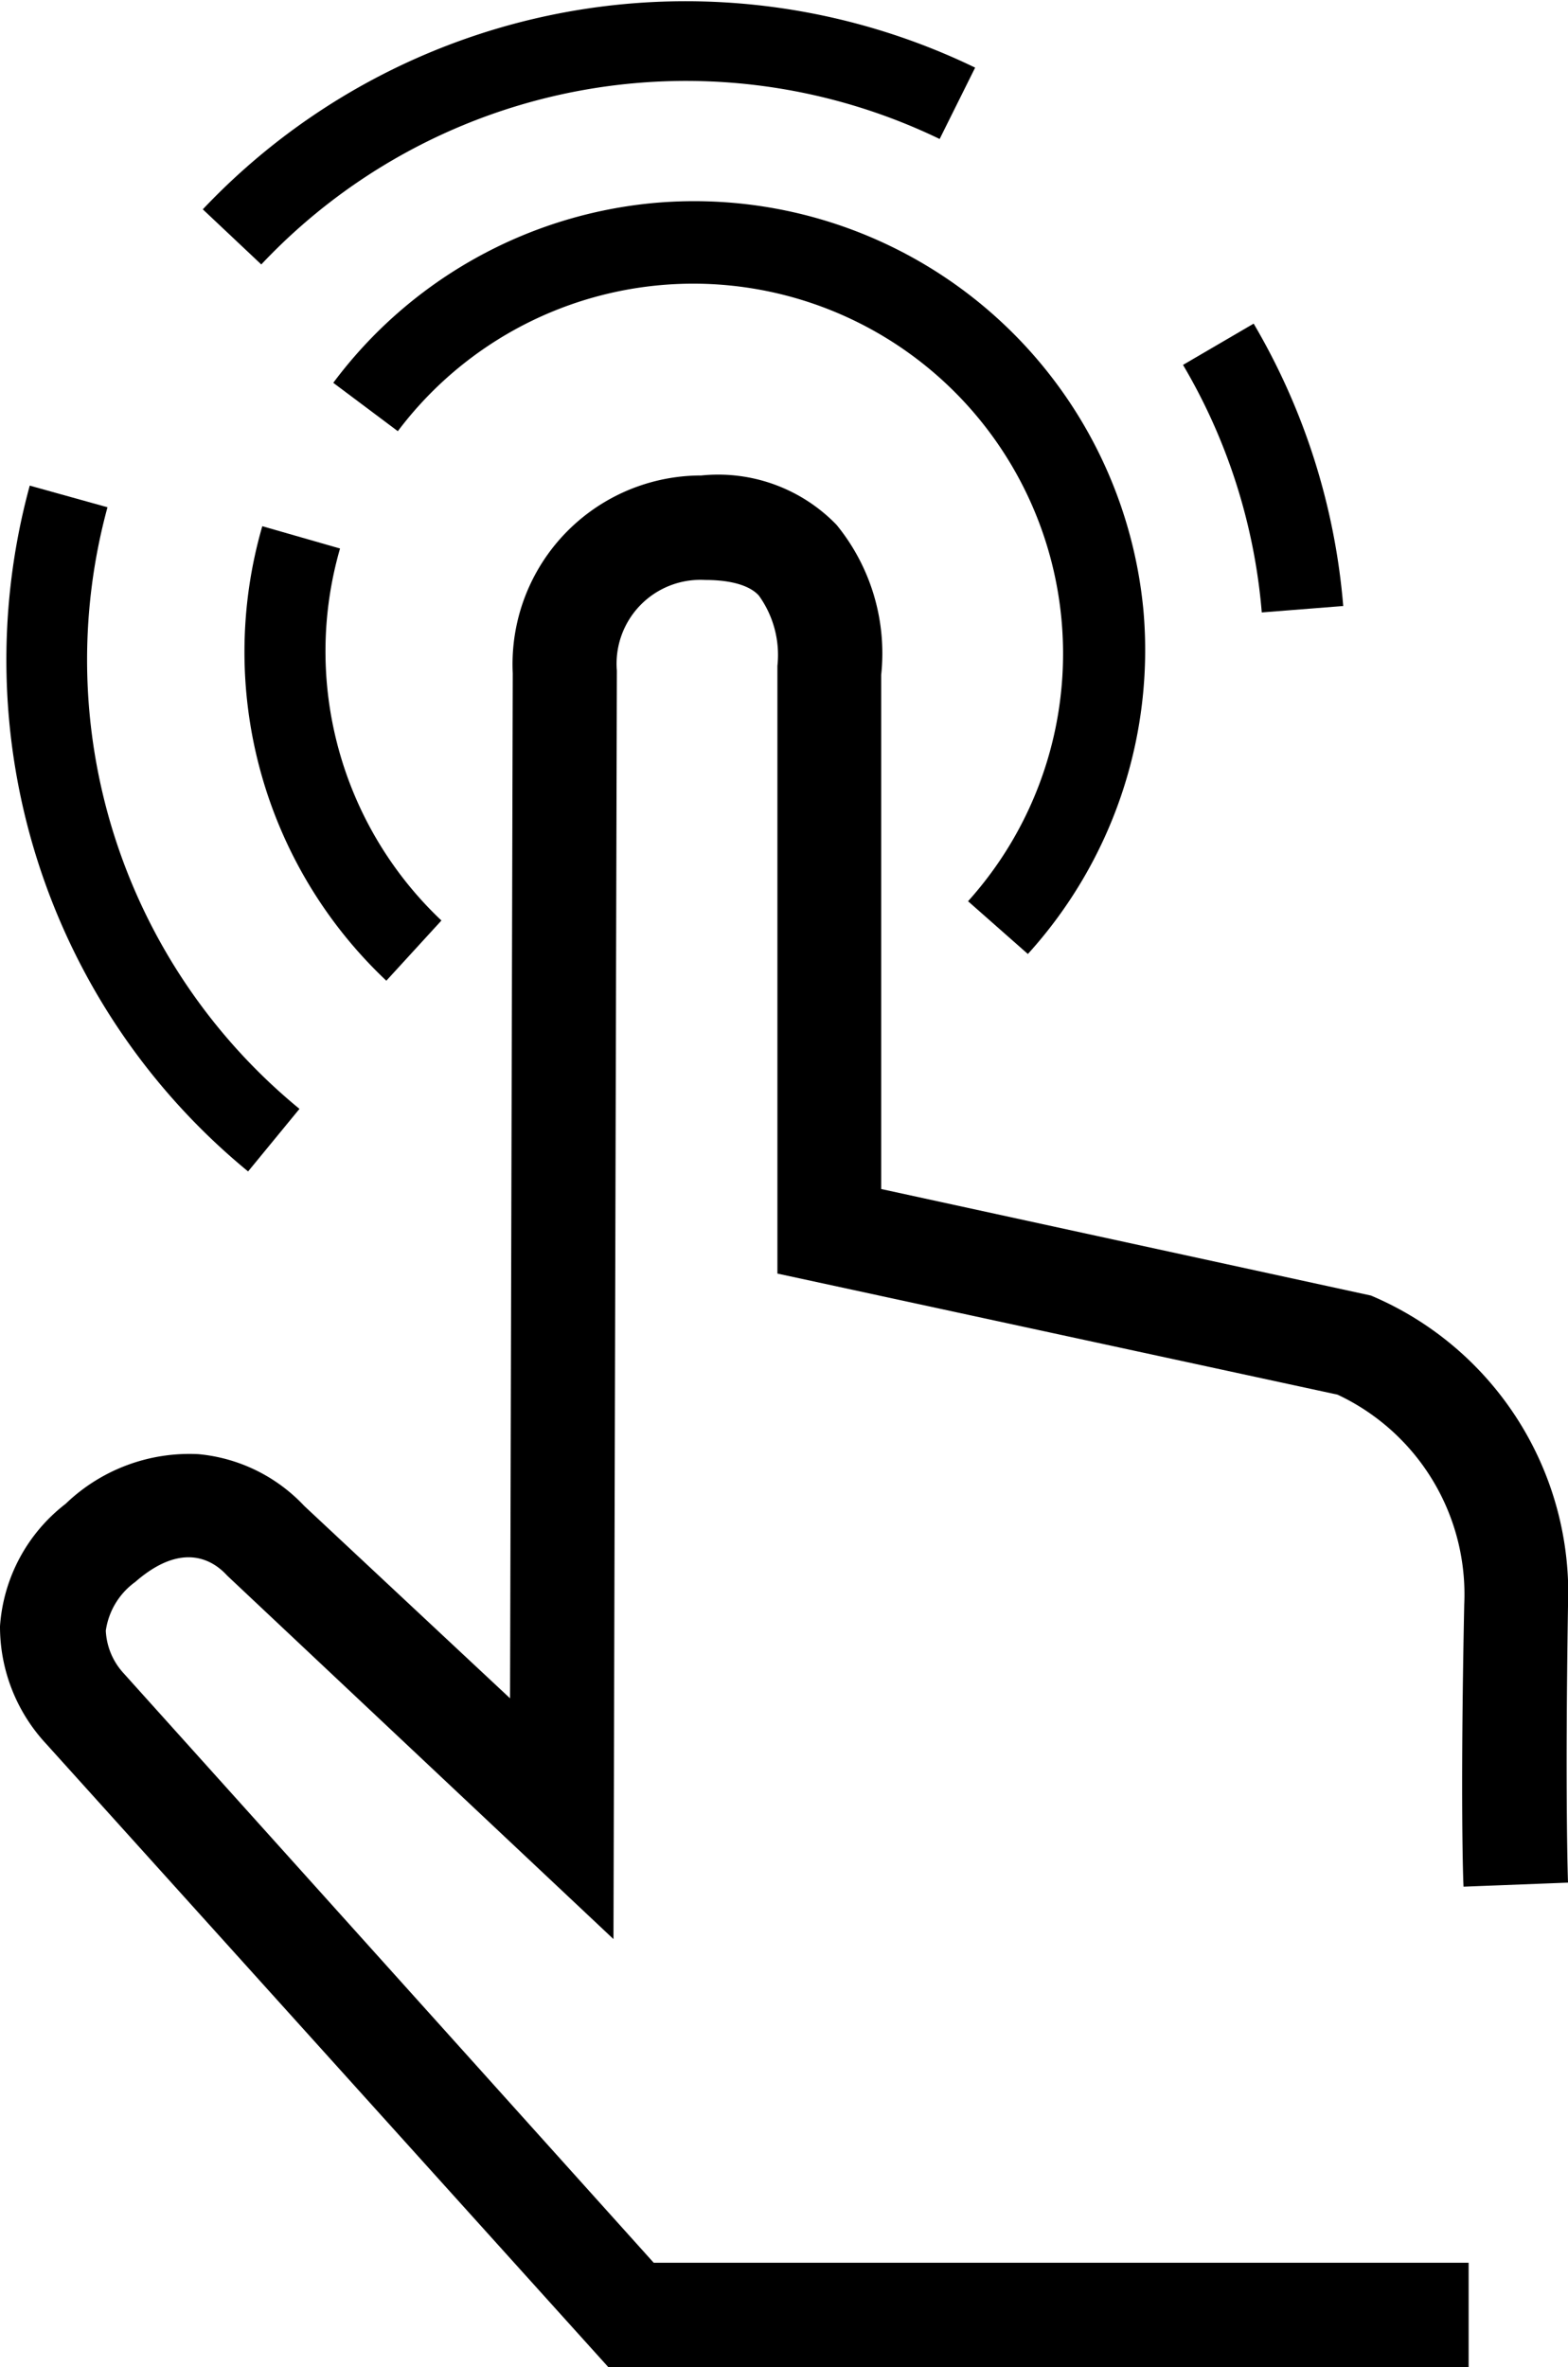 <svg id="Vrstva_1" data-name="Vrstva 1" xmlns="http://www.w3.org/2000/svg" viewBox="0 0 46.39 70"><title>icons</title><path d="M43.3,55.79l3.09-.12s-.09-2.46,0-8.18a9.55,9.55,0,0,0-5.83-9.18L26.07,35.16l0-15.2a6,6,0,0,0-1.32-4.44,4.87,4.87,0,0,0-4-1.46,5.58,5.58,0,0,0-5.58,5.85l-.08,30.31L9,44.53A4.91,4.91,0,0,0,5.87,43a5.28,5.28,0,0,0-3.93,1.47A5,5,0,0,0,0,48.09a5.09,5.09,0,0,0,1.36,3.47L18,70H43.45V66.91H19.34L3.64,49.46l0,0a2,2,0,0,1-.51-1.24A2.15,2.15,0,0,1,4,46.78c1.41-1.23,2.32-.63,2.72-.19L18.15,57.34l.1-37.51a2.48,2.48,0,0,1,2.61-2.68c1.12,0,1.48.34,1.59.46A3,3,0,0,1,23,19.69v.09l0,17.88,16.57,3.58a6.52,6.52,0,0,1,3.75,6.2C43.2,53.27,43.29,55.69,43.3,55.79Z"/><path d="M13.06,27.22a10.95,10.95,0,0,1-3-11l-2.3-.66A13.36,13.36,0,0,0,11.43,29Z"/><path d="M30.41,28.21a13.37,13.37,0,0,0,3.42-10.15A13.35,13.35,0,0,0,19.37,6a13.36,13.36,0,0,0-9.51,5.32l1.91,1.43a10.94,10.94,0,1,1,16.87,13.9Z"/><path d="M27.8,4.11,28.85,2A19.66,19.66,0,0,0,6,6.19L7.73,7.82A17.26,17.26,0,0,1,27.8,4.11Z"/><path d="M7.34,34.64l1.52-1.85A17.17,17.17,0,0,1,3.18,15l-2.3-.64A19.57,19.57,0,0,0,7.34,34.64Z"/><path d="M39.74,17.92a19.65,19.65,0,0,0-2.65-8.35L35,10.79a17.17,17.17,0,0,1,2.33,7.32Z"/></svg>